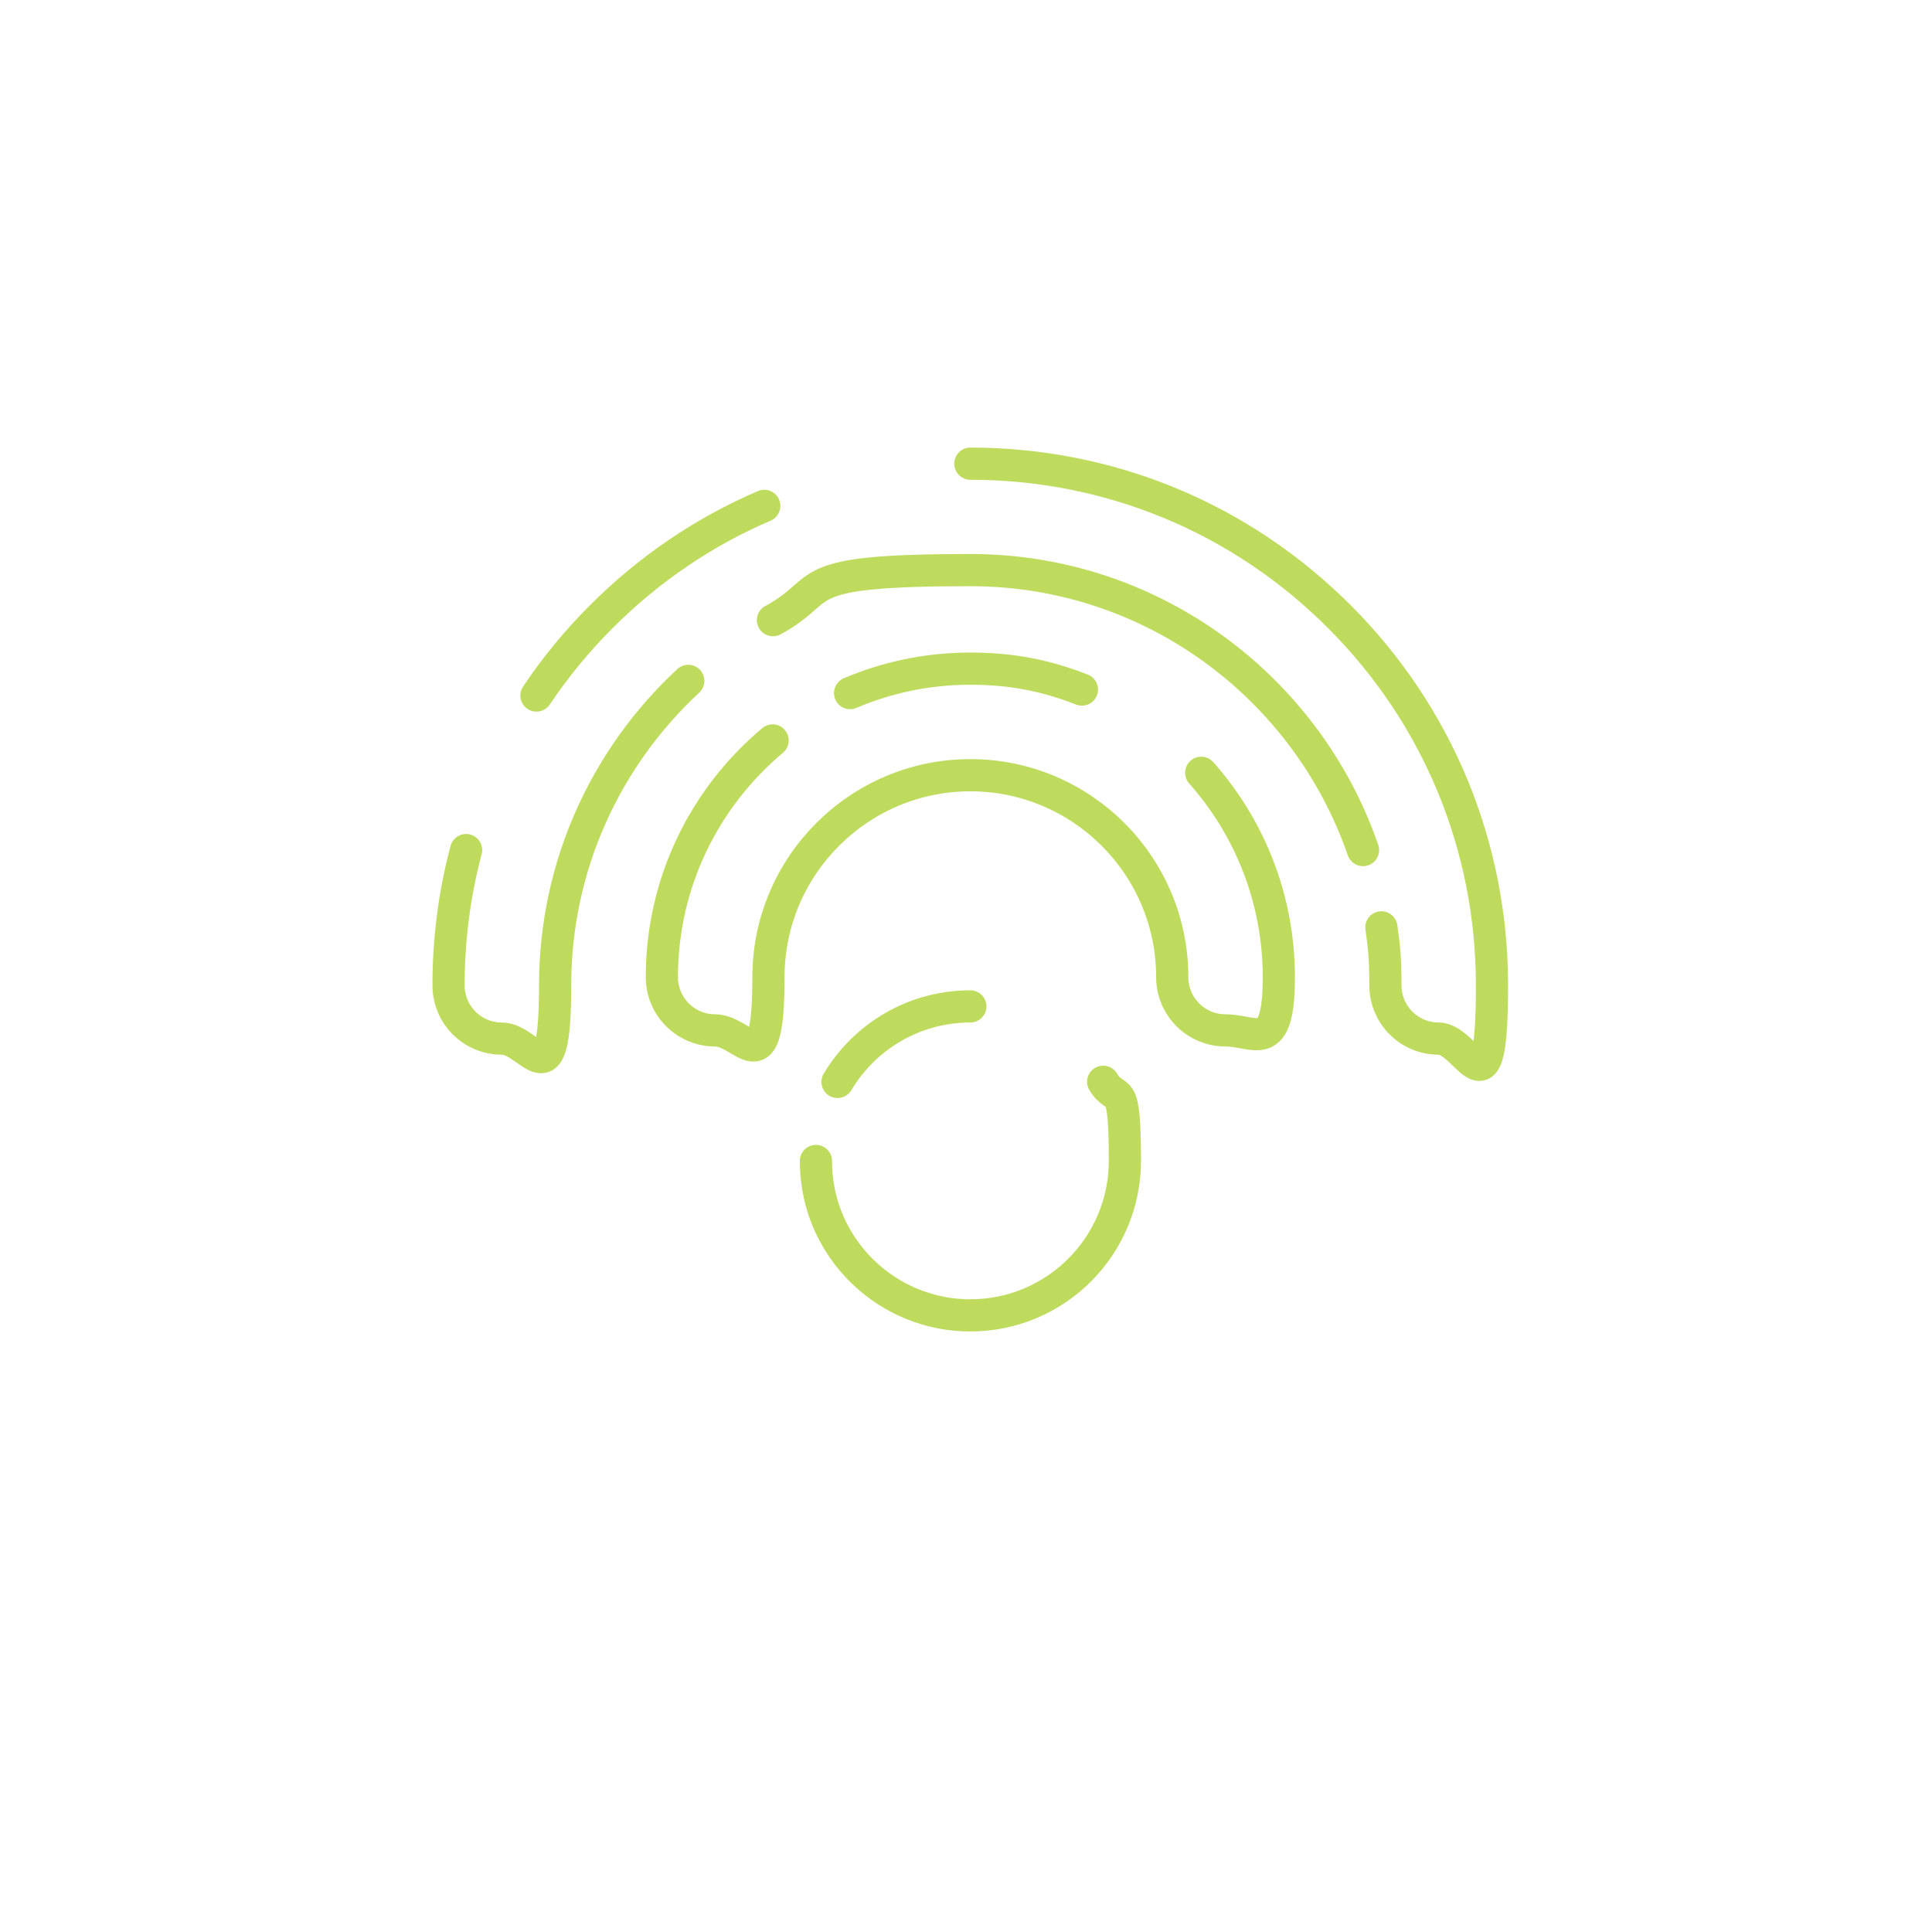 <svg xmlns="http://www.w3.org/2000/svg" viewBox="0 0 1200 1200"><defs><style>.cls-1{fill:none;stroke:#bfdb5e;stroke-linecap:round;stroke-miterlimit:10;stroke-width:20px}</style></defs><g id="Ebene_1"><path class="cls-1" d="M427.5 422.9C376.7 470 344.8 537.4 344.8 612s-14.8 33.1-33.1 33.1-33.1-14.8-33.1-33.1c0-28.8 3.7-57 10.9-84m557.1 0c-34.9-101.1-131-173.9-243.8-173.9s-86.2 11.3-122.7 31.1"/><path class="cls-1" d="M602.7 288c86.5 0 167.9 33.7 229.1 94.9s94.9 142.6 94.9 229.1-14.8 33.1-33.1 33.1-33.1-14.8-33.1-33.1-.9-24.2-2.5-36M333.2 432c11.7-17.5 25.2-33.9 40.4-49.1 29.6-29.6 63.8-52.7 101.1-68.7M528 430.5c23-9.8 48.2-15.2 74.7-15.2s47.8 4.6 69.3 13m74.1 51.7c30 33.8 48.2 78.3 48.2 126.9S779.5 640 761.2 640s-33.1-14.8-33.1-33.1c0-69.2-56.3-125.4-125.4-125.4s-125.4 56.3-125.4 125.4-14.8 33.1-33.1 33.1-33.1-14.8-33.1-33.1c0-59 26.8-111.8 68.8-147M576 813.2c8.5 2.5 17.5 3.8 26.7 3.8 53 0 96-43 96-96s-4.9-34.7-13.5-49.1M519 768c12.2 21.7 32.6 38.2 57 45.2m-69.2-92.1c0 17.1 4.4 33.1 12.2 46.9m83.7-142.9c-35.1 0-65.7 18.8-82.5 46.9"/></g></svg>